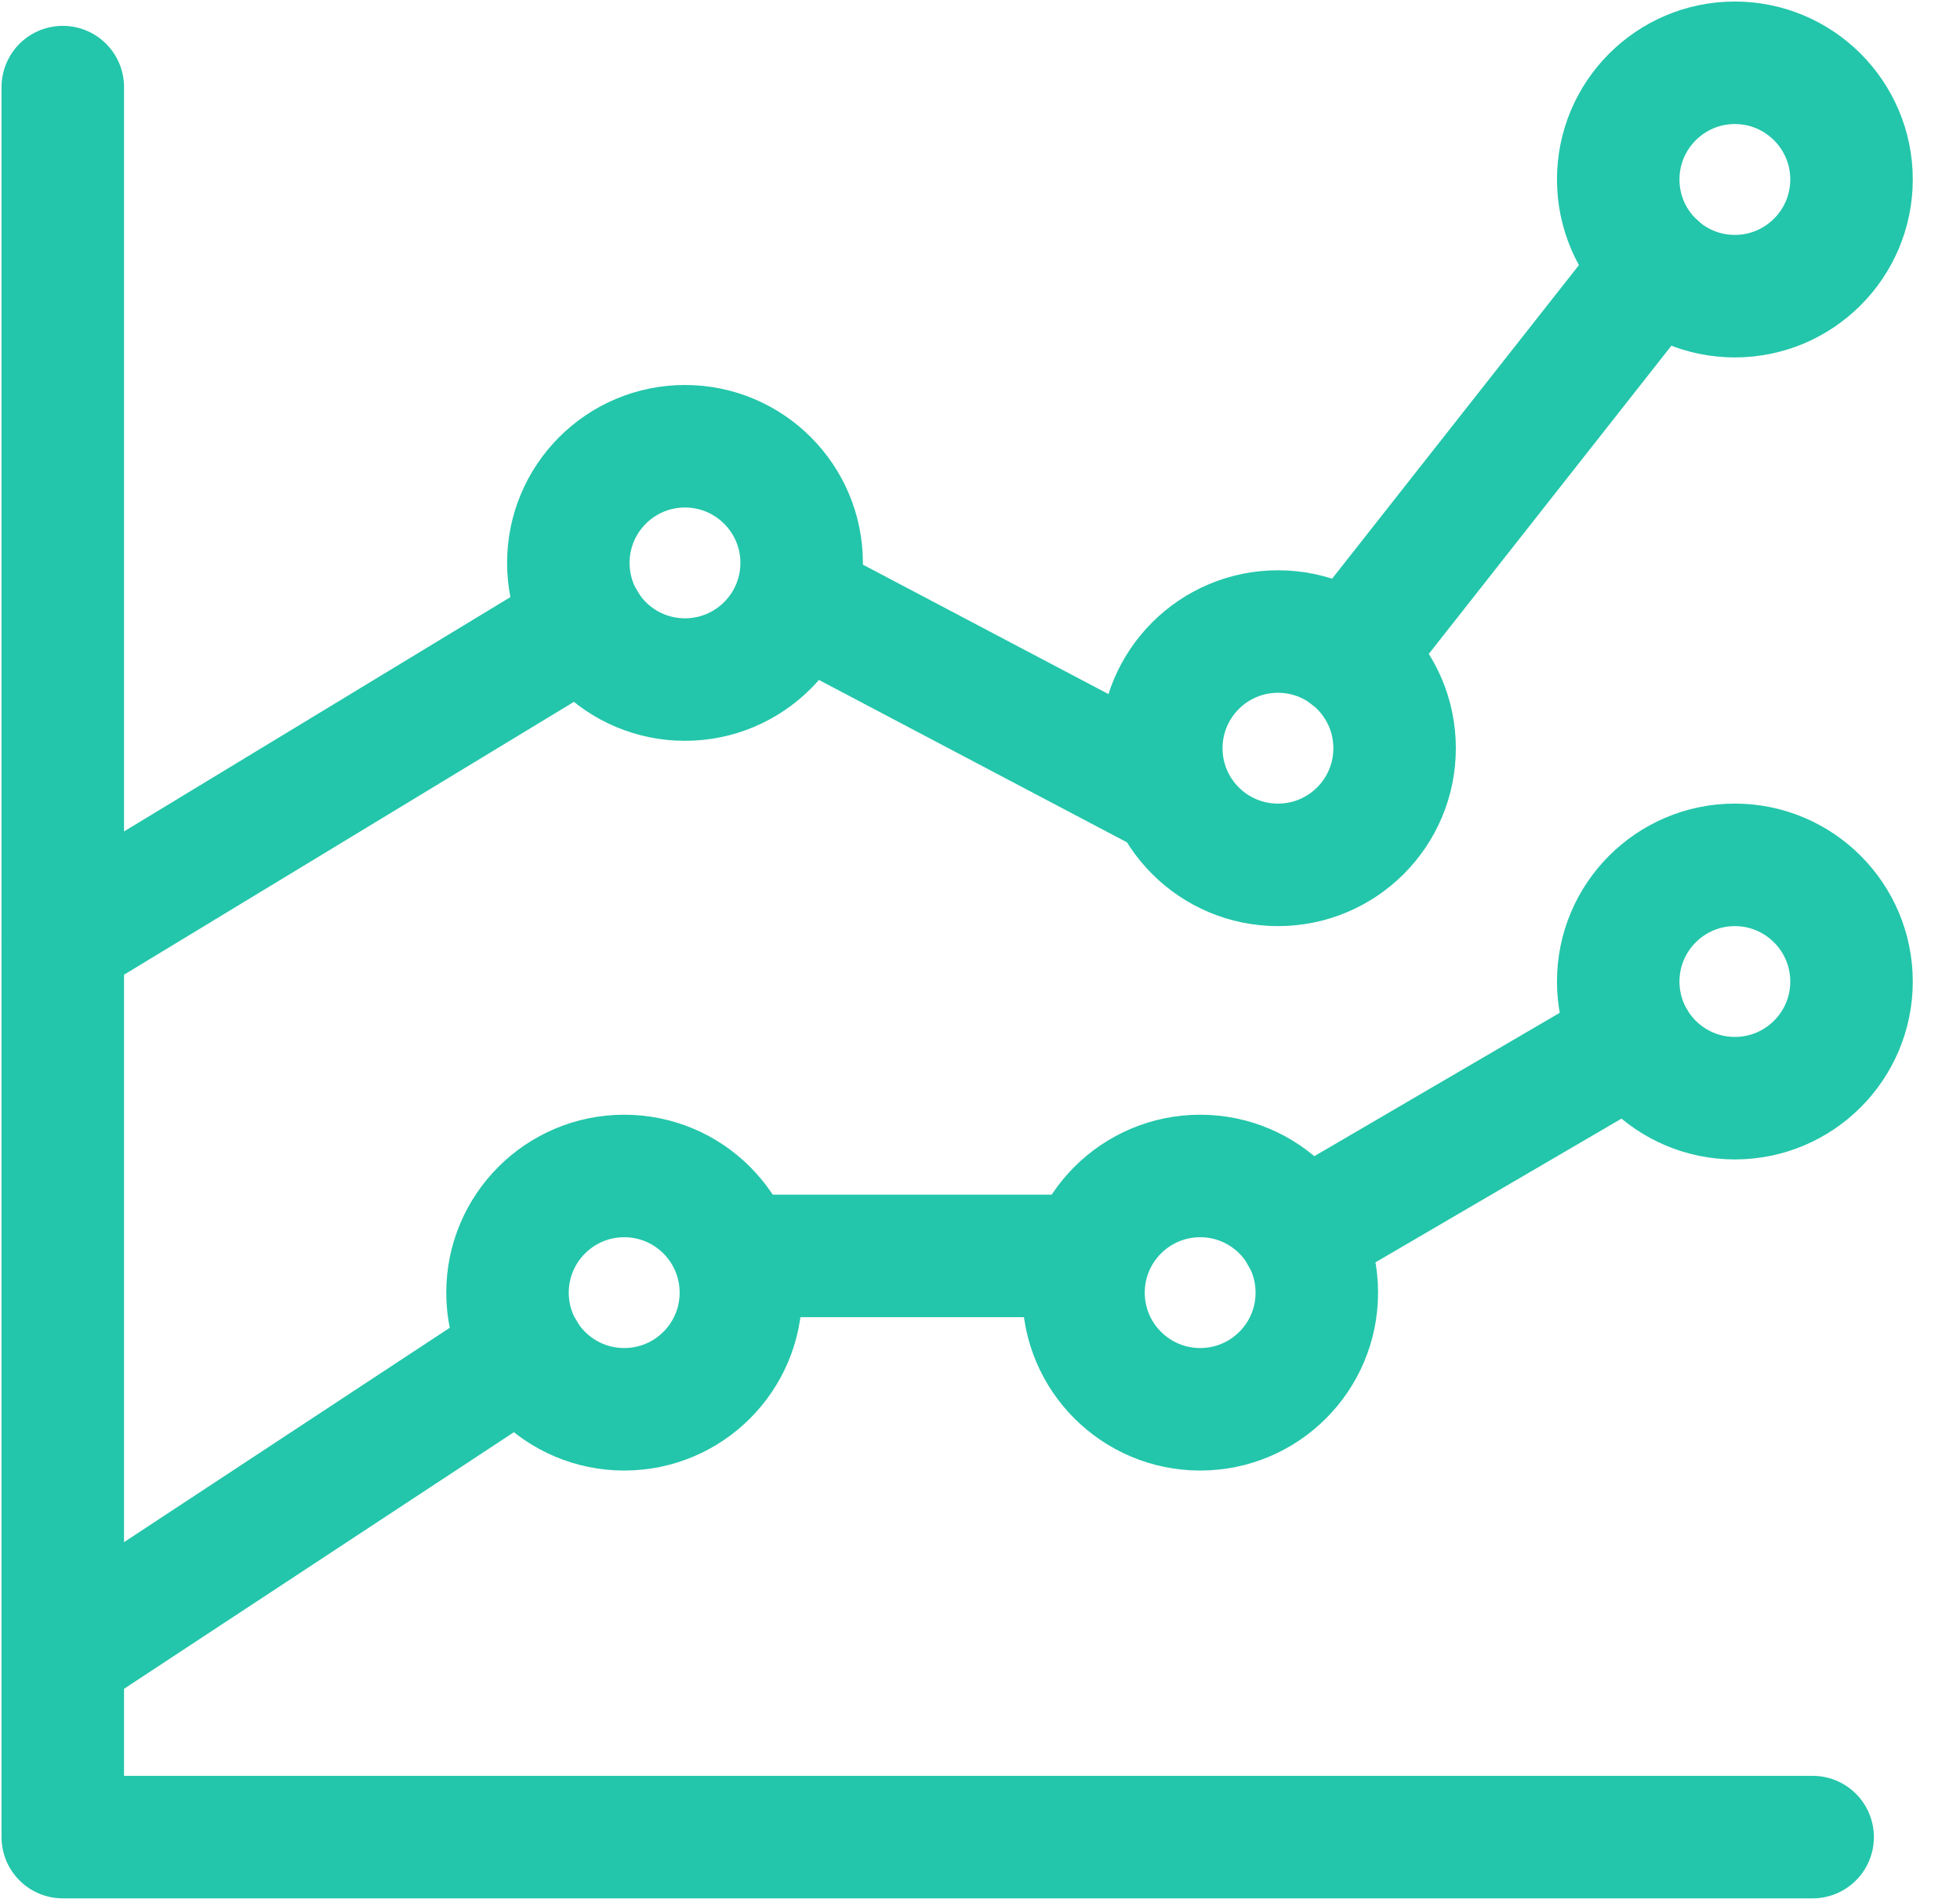 <?xml version="1.0" encoding="UTF-8"?>
<svg width="32px" height="31px" viewBox="0 0 32 31" version="1.1" xmlns="http://www.w3.org/2000/svg" xmlns:xlink="http://www.w3.org/1999/xlink">
    <!-- Generator: Sketch 47 (45396) - http://www.bohemiancoding.com/sketch -->
    <title>Sales data</title>
    <desc>Created with Sketch.</desc>
    <defs></defs>
    <g id="DanHydra" stroke="none" stroke-width="1" fill="none" fill-rule="evenodd" stroke-linecap="round" stroke-linejoin="round">
        <g id="Effectmanager-style" transform="translate(-248, -2035)" stroke-width="2" stroke="#23C6AA">
            <g id="Ikon" transform="translate(0, 1448)">
                <g id="grey" transform="translate(249, 588)">
                    <g id="Sales-data">
                        <polyline id="Stroke-1" points="28.594 28.991 0.025 28.991 0.025 0.422"></polyline>
                        <path d="M12.088,8.189 C12.088,9.242 11.234,10.094 10.183,10.094 C9.132,10.094 8.279,9.242 8.279,8.189 C8.279,7.138 9.132,6.285 10.183,6.285 C11.234,6.285 12.088,7.138 12.088,8.189 Z" id="Stroke-3"></path>
                        <path d="M11.096,20.103 C11.096,21.155 10.244,22.007 9.191,22.007 C8.14,22.007 7.286,21.155 7.286,20.103 C7.286,19.051 8.14,18.198 9.191,18.198 C10.244,18.198 11.096,19.051 11.096,20.103 Z" id="Stroke-5"></path>
                        <path d="M21.769,11.215 C21.769,12.267 20.916,13.119 19.865,13.119 C18.813,13.119 17.96,12.267 17.96,11.215 C17.96,10.163 18.813,9.31 19.865,9.31 C20.916,9.31 21.769,10.163 21.769,11.215 Z" id="Stroke-7"></path>
                        <path d="M20.499,20.103 C20.499,21.155 19.646,22.007 18.595,22.007 C17.544,22.007 16.69,21.155 16.69,20.103 C16.69,19.051 17.544,18.198 18.595,18.198 C19.646,18.198 20.499,19.051 20.499,20.103 Z" id="Stroke-9"></path>
                        <path d="M29.229,15.024 C29.229,16.076 28.375,16.928 27.324,16.928 C26.273,16.928 25.42,16.076 25.42,15.024 C25.42,13.973 26.273,13.119 27.324,13.119 C28.375,13.119 29.229,13.973 29.229,15.024 Z" id="Stroke-11"></path>
                        <path d="M29.229,1.93 C29.229,2.981 28.375,3.835 27.324,3.835 C26.273,3.835 25.42,2.981 25.42,1.93 C25.42,0.879 26.273,0.025 27.324,0.025 C28.375,0.025 29.229,0.879 29.229,1.93 Z" id="Stroke-13"></path>
                        <path d="M21.028,9.709 L26.044,3.337" id="Stroke-15"></path>
                        <path d="M12.002,8.776 L18.024,11.95" id="Stroke-17"></path>
                        <path d="M0.025,14.349 L8.557,9.175" id="Stroke-19"></path>
                        <path d="M20.244,19.158 L25.678,15.984" id="Stroke-21"></path>
                        <path d="M11.096,19.503 L16.69,19.503" id="Stroke-23"></path>
                        <path d="M0.259,25.877 L7.556,21.075" id="Stroke-25"></path>
                    </g>
                </g>
            </g>
        </g>
    </g>
</svg>